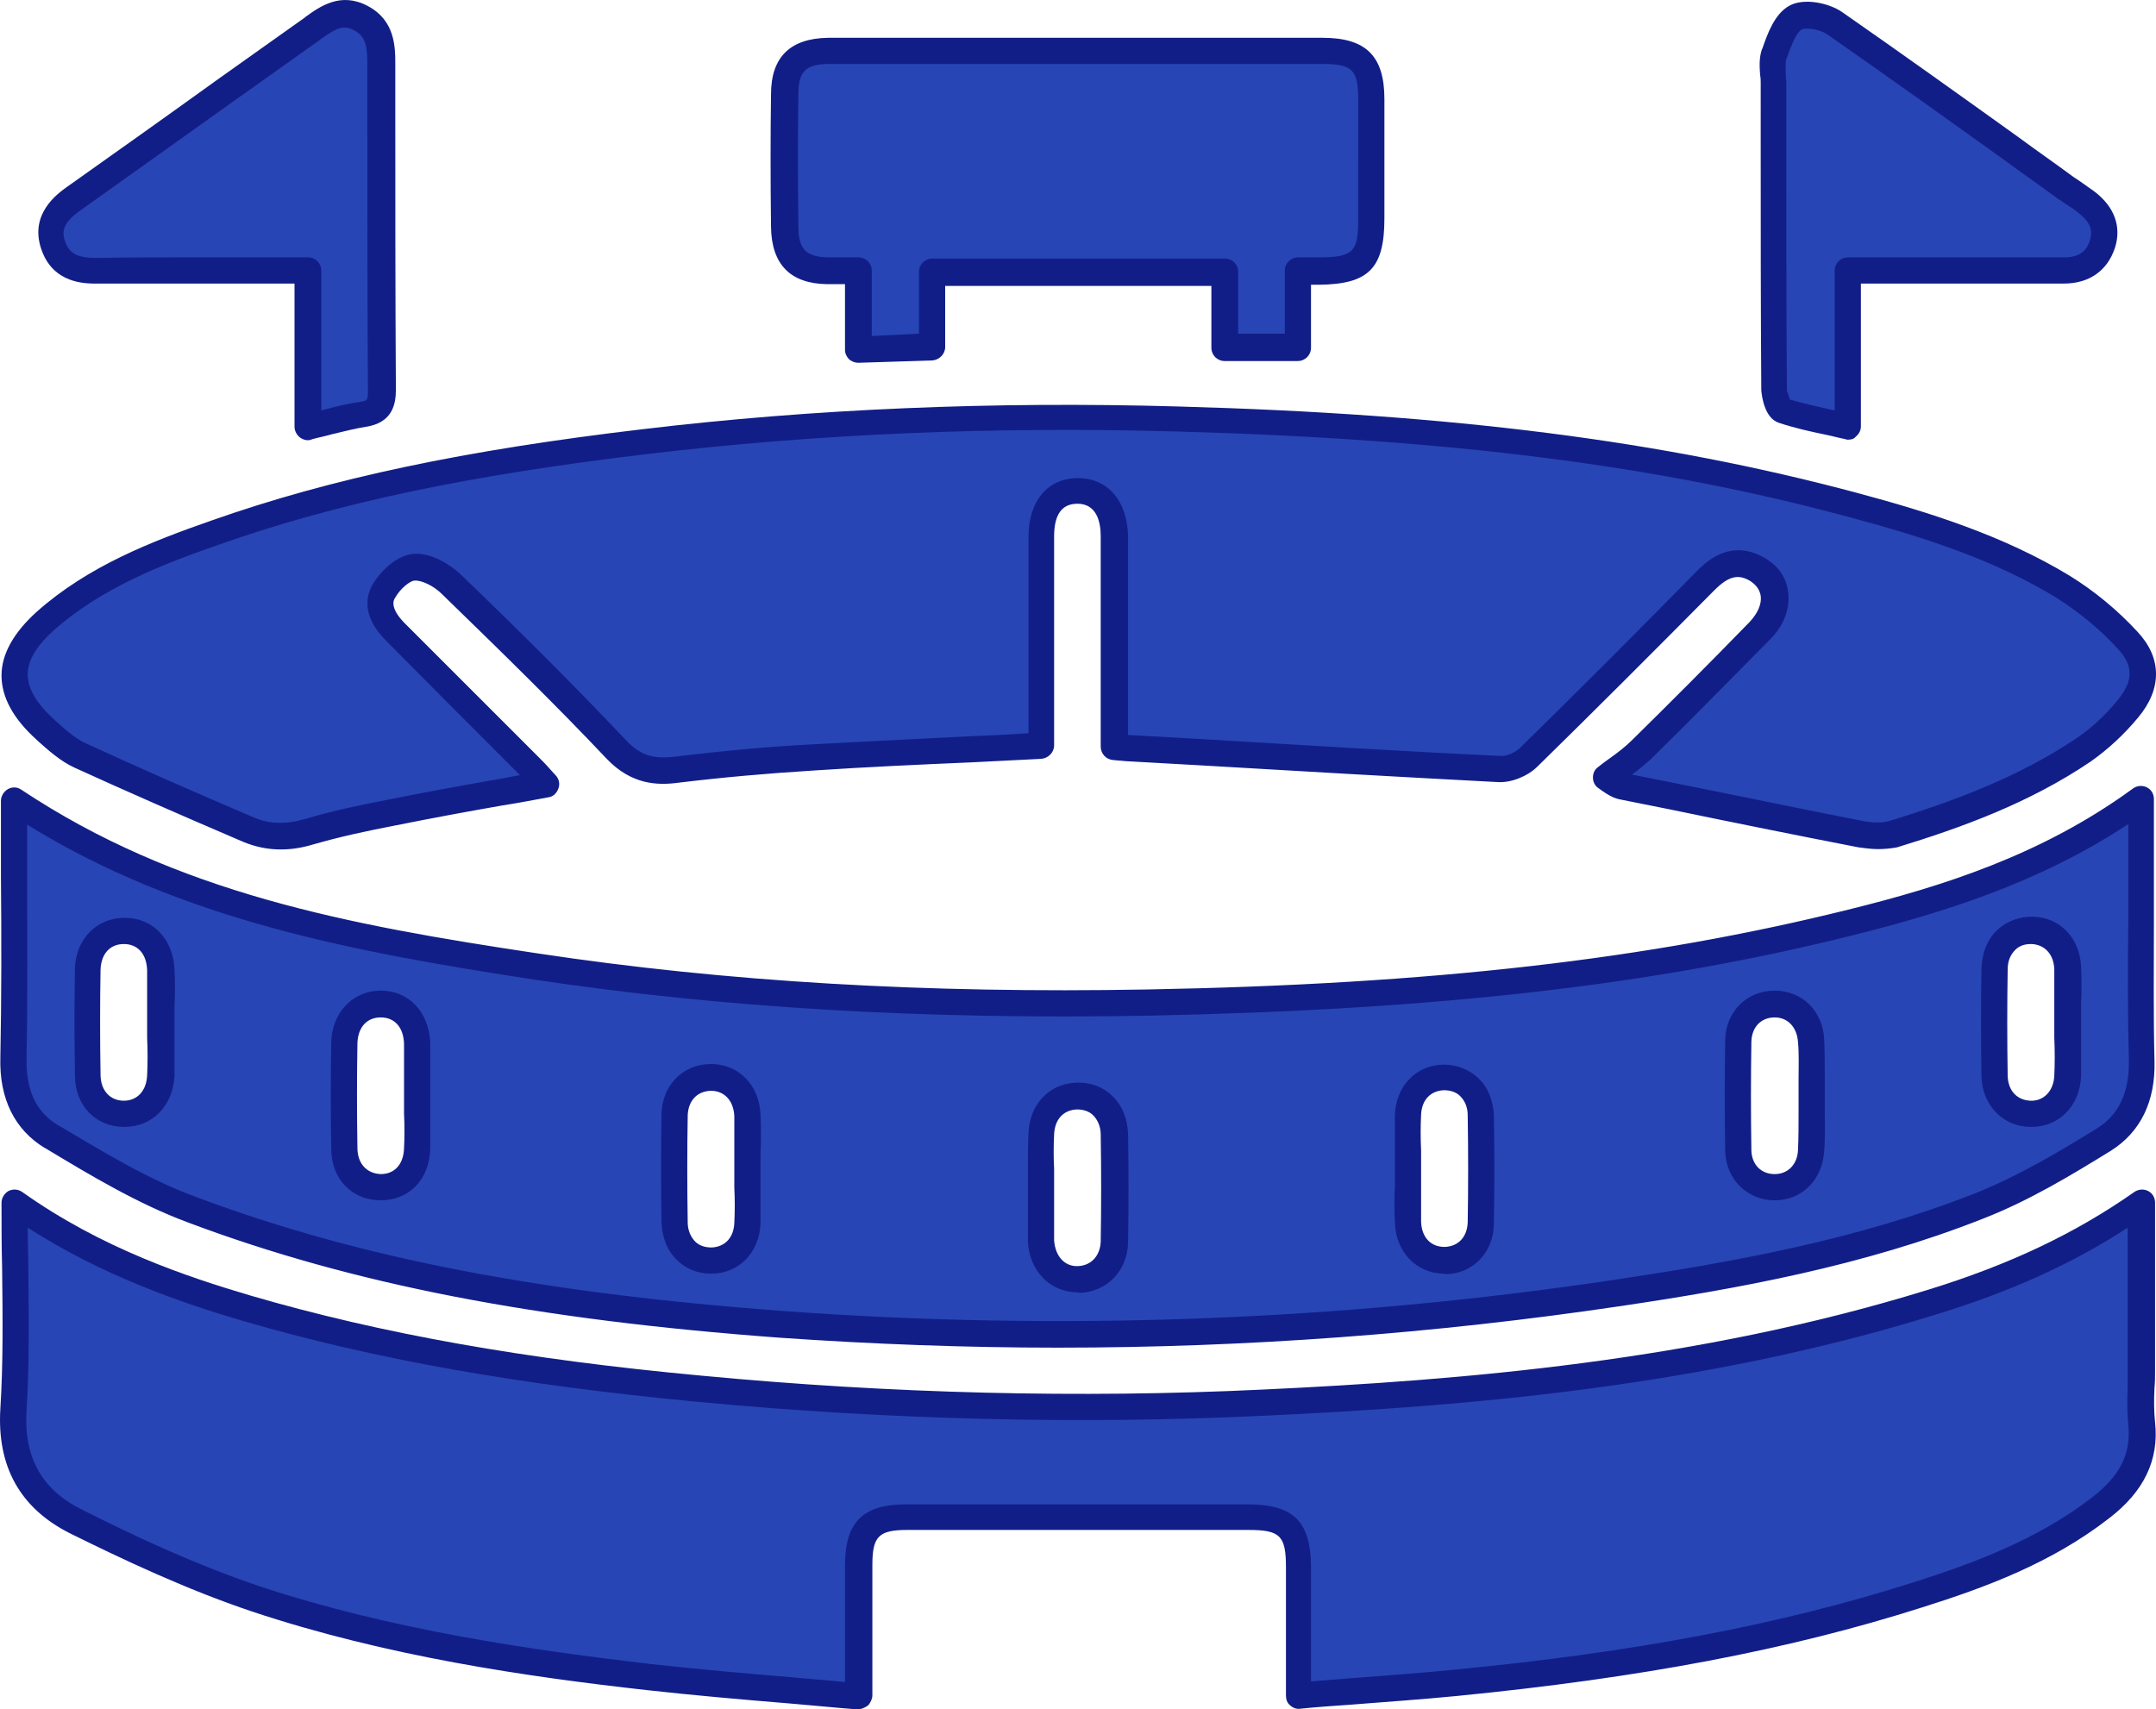 <?xml version="1.0" encoding="UTF-8"?>
<svg id="Livello_1" data-name="Livello 1" xmlns="http://www.w3.org/2000/svg" viewBox="0 0 370.12 293.49">
  <defs>
    <style>
      .cls-1 {
        fill: #121e87;
      }

      .cls-2 {
        fill: #2845b5;
      }
    </style>
  </defs>
  <g>
    <path class="cls-2" d="M2.46,137.39c27.4,18.2,58.4,23.8,89.5,28.5,34.8,5.2,69.9,6.9,105.1,6.2,40.7-.8,81.2-3.9,120.8-13.8,17.4-4.4,34.4-10,49.7-21.1v11.5c0,11.1-.2,22.3,.1,33.4,.2,5.8-1.8,10.6-6.4,13.5-6.8,4.3-13.9,8.4-21.4,11.4-20,7.9-41,11.8-62.1,15-47.6,7.1-95.5,8.9-143.6,5.4-34.5-2.5-68.6-7.4-101.1-19.6-8.5-3.2-16.4-8-24.2-12.6-4.7-2.8-6.6-7.6-6.5-13.5,.3-14.6,.1-29.2,.1-44.3Zm25.1,37.8c0-2.9,.1-5.8,0-8.7-.1-4-2.7-6.7-6.2-6.7s-6.2,2.6-6.3,6.6c-.1,6-.1,12.1,0,18.1,.1,4,2.7,6.7,6.2,6.7s6.2-2.6,6.3-6.6c.1-3.1,0-6.3,0-9.4Zm327.4,.1c0-3,.1-6,0-9.1-.2-3.8-2.7-6.3-6.1-6.4-3.6-.1-6.3,2.5-6.4,6.5-.1,6.2-.1,12.3,0,18.5,.1,3.8,2.7,6.3,6.1,6.4,3.6,.1,6.3-2.6,6.4-6.5,.1-3.1,0-6.2,0-9.4Zm-283.3,12.9v-9.1c-.2-4-2.7-6.7-6.3-6.7s-6.2,2.6-6.3,6.6c-.1,6-.1,12.1,0,18.1,.1,4,2.7,6.7,6.2,6.7s6.2-2.6,6.3-6.6c.2-3,.1-6,.1-9Zm239.2-.1c0-3.1,.1-6.3,0-9.4-.2-3.7-2.8-6.3-6.3-6.3s-6.1,2.5-6.2,6.3c-.1,6.3-.1,12.6,0,18.9,.1,3.7,2.8,6.3,6.2,6.3s6.1-2.5,6.2-6.3c.3-3.2,.1-6.3,.1-9.5Zm-182.5,12.9c0-3.1,.1-6.3,0-9.4-.2-4-2.8-6.6-6.4-6.5-3.4,.1-6,2.6-6.1,6.4-.1,6.2-.1,12.3,0,18.5,.1,4,2.8,6.6,6.4,6.5,3.4-.1,6-2.7,6.1-6.4,.1-3.1,0-6.1,0-9.1Zm113.3-.5c0,3.1-.1,6.3,0,9.4,.2,4,2.8,6.6,6.4,6.5,3.4-.1,6-2.6,6.1-6.4,.1-6.2,.1-12.3,0-18.5-.1-4-2.8-6.6-6.4-6.5-3.4,.1-6,2.6-6.1,6.4-.1,3,0,6,0,9.1Zm-63,3.1v9.5c.3,3.9,2.9,6.6,6.4,6.5,3.4-.1,6-2.7,6.1-6.4,.1-6.2,.1-12.3,0-18.5-.1-4-2.9-6.6-6.4-6.5-3.4,.1-5.9,2.6-6.1,6.4,0,3,.1,6,0,9Z"/>
    <path class="cls-2" d="M178.66,127.89c-13.4,.6-26.2,1.2-39,1.9-7.8,.5-15.7,1.2-23.5,2.1-4.2,.5-7.3-.1-10.4-3.4-9.2-9.7-18.7-19.1-28.4-28.4-1.6-1.6-4.3-3.1-6.4-3-1.8,.1-4.1,2.2-5.2,4-1.5,2.5-.2,5,1.8,7l23.1,23.1c.9,.9,1.7,1.9,2.8,3.1-9,1.7-17.6,3.2-26.1,4.9-4.9,1-9.8,1.9-14.5,3.3-3.6,1.1-7,1.1-10.3-.3-9.7-4.2-19.4-8.4-29-12.8-2.2-1-4.1-2.8-6-4.5-7-6.3-7-12.4,.1-18.6,8.4-7.4,18.7-11.5,29.1-15.1,23.9-8.4,48.6-12.6,73.7-15.6,30.4-3.6,60.9-4.7,91.5-3.9,39.1,1.1,78,4.5,115.9,14.8,12.5,3.4,24.9,7.3,36.1,14.1,4.1,2.5,7.9,5.7,11.1,9.2,3.5,3.8,3.4,7.7,.1,11.8-2.2,2.7-4.9,5.2-7.8,7.1-10,6.8-21.2,10.9-32.6,14.4-1.7,.5-3.7,.4-5.4,.1-13.6-2.7-27.2-5.4-40.8-8.2-.6-.1-1.3-.3-2.9-1.6,2-1.6,4.2-3,6-4.8,6.8-6.7,13.6-13.5,20.3-20.4,3.7-3.8,3.4-8.4-.5-10.6-3.5-1.9-6.2-.6-8.8,2-10.1,10.1-20.2,20.3-30.4,30.3-1.2,1.2-3.3,2.1-5,2-21.3-1.1-42.6-2.4-64-3.7-.5,0-1-.1-2.1-.2v-36.1c0-5-2.4-7.8-6.3-7.8s-6.3,2.9-6.3,7.8c.1,12.1,.1,24,.1,36Z"/>
    <path class="cls-2" d="M147.26,291.19c-12.3-1.1-24.2-1.9-36-3.3-22.8-2.6-45.5-6.1-67.3-13.4-10.6-3.5-20.9-8.3-30.9-13.3-7.5-3.8-11.3-10-10.7-19.2,.7-11.6,.2-23.2,.2-35.6,12.5,8.9,26,14,40,18.1,25.4,7.4,51.4,11.4,77.6,13.8,32.2,3,64.4,3.9,96.7,2.4,38.8-1.8,77.4-5.6,114.7-17.2,12.6-3.9,24.7-9.1,36.2-17.2v28.9c0,3-.3,6.1,.1,9,.7,6.4-2.3,10.8-7,14.5-9.4,7.3-20.3,11.4-31.4,15-25.8,8.2-52.5,12.5-79.4,15.1-8.8,.9-17.7,1.5-27,2.2v-21.9c0-6.7-2-8.6-8.7-8.7h-58.6c-6.2,0-8.2,2.1-8.3,8.3-.3,7.4-.2,14.7-.2,22.5Z"/>
    <path class="cls-2" d="M222.76,46.39v13.1h-12.5v-12.9h-50.2v12.8c-4.4,.2-8.3,.4-12.7,.6v-13.6h-5.3c-5.1-.1-7.3-2.4-7.4-7.6,0-7.6-.1-15.2,0-22.8,0-5.1,2.3-7.4,7.5-7.4h84.9c6.2,0,8.3,2.1,8.3,8.2v20.4c0,7.3-1.8,9.1-9,9.1-1,.1-2,.1-3.6,.1Z"/>
    <path class="cls-2" d="M317.26,46.39v26.8c-4-.9-7.6-1.5-11.2-2.7-.8-.3-1.4-2.3-1.4-3.5-.1-17.6-.1-35.1-.1-52.7,0-1.7-.4-3.6,.1-5.1,.8-2.3,1.8-5.2,3.6-6.2,1.6-.9,5-.3,6.8,.9,13.4,9.2,26.5,18.8,39.7,28.2,1.2,.8,2.4,1.6,3.5,2.5,2.4,1.8,3.7,4.2,2.7,7.2-1,3.1-3.4,4.5-6.6,4.5h-34.2c-.8,.1-1.6,.1-2.9,.1Z"/>
    <path class="cls-2" d="M52.86,73.29v-26.9H16.66c-3.5,0-6.3-.9-7.5-4.4-1.2-3.6,.7-5.9,3.5-7.9C26.36,24.39,39.96,14.59,53.56,4.89c2.5-1.8,4.9-3.6,8.3-1.8,3.4,1.8,3.6,4.8,3.6,8.1,0,18.6-.1,37.2,.1,55.8,0,2.6-.6,3.8-3.3,4.1-3.1,.5-5.9,1.4-9.4,2.2Z"/>
  </g>
  <g>
    <path class="cls-1" d="M181.66,231.39c-15.9,0-31.8-.6-47.7-1.7-42.1-3.1-73.5-9.2-101.7-19.8-8.6-3.2-16.6-8-24.4-12.7l-.2-.1c-5.1-3.1-7.8-8.4-7.6-15.5,.2-10.3,.2-20.5,.1-31.2v-12.9c0-.8,.5-1.6,1.2-2s1.6-.4,2.3,.1c26.6,17.7,55.9,23.2,88.6,28.1,32.5,4.9,66.7,6.9,104.7,6.2,49-.9,86.1-5.2,120.3-13.7,16.2-4,33.3-9.4,48.9-20.8,.7-.5,1.6-.6,2.4-.2,.8,.4,1.2,1.2,1.2,2v21.3c0,7.7-.1,15.7,.1,23.6,.2,7-2.4,12.3-7.5,15.5-6.8,4.2-14.1,8.6-21.8,11.6-20.7,8.2-42.3,12.1-62.6,15.1-31.7,4.7-64,7.1-96.3,7.1ZM4.66,141.59v8.8c0,10.8,.1,20.9-.1,31.3-.1,5.5,1.6,9.2,5.4,11.5l.2,.1c7.6,4.5,15.4,9.3,23.7,12.3,27.8,10.4,58.8,16.4,100.5,19.5,47.7,3.5,95.8,1.7,143.1-5.4,20-3,41.3-6.8,61.6-14.8,7.3-2.9,14.4-7.1,21-11.2,3.7-2.3,5.5-6.2,5.4-11.6-.2-7.9-.2-15.9-.1-23.7v-16.9c-15.4,10.2-32.2,15.3-46.9,19-34.6,8.7-72,12.9-121.3,13.9-38.3,.7-72.8-1.3-105.5-6.2-30.7-4.7-60.5-10.2-87-26.6Zm180.3,80.3c-4.6,0-8.2-3.6-8.5-8.6v-9.6h0v-3c0-2,0-4.1,.1-6.2,.2-4.9,3.6-8.5,8.3-8.6,2.3-.1,4.5,.7,6.1,2.3,1.7,1.6,2.6,3.9,2.7,6.5,.1,6.2,.1,12.4,0,18.6-.1,4.9-3.6,8.5-8.3,8.7-.2-.1-.3-.1-.4-.1Zm-4-18.3v9.4c.2,2.7,1.8,4.5,4.1,4.4s3.8-1.8,3.9-4.2c.1-6.1,.1-12.3,0-18.4,0-1.3-.5-2.5-1.3-3.3-.7-.7-1.7-1-2.8-1-2.3,.1-3.8,1.7-3.9,4.3-.1,2-.1,4,0,5.9v2.9Zm-58.9,15.1c-2.2,0-4.3-.8-5.8-2.3-1.7-1.6-2.6-3.9-2.7-6.5-.1-6.3-.1-12.6,0-18.6,.1-4.9,3.6-8.5,8.3-8.6,4.8-.1,8.5,3.5,8.7,8.7,.1,2.2,.1,4.5,0,6.7v2.9h0v9.1c-.2,4.9-3.6,8.5-8.3,8.6-.1,0-.2,0-.2,0Zm0-31.4h-.1c-2.3,.1-3.8,1.7-3.9,4.2-.1,6-.1,12.2,0,18.4,0,1.3,.5,2.5,1.3,3.3,.7,.7,1.7,1,2.8,1,2.3-.1,3.8-1.7,3.9-4.2,.1-2,.1-4.1,0-6.1v-12.2c-.1-2.7-1.7-4.4-4-4.4Zm6.3,13.7h0Zm119.6,17.7c-4.7,0-8.3-3.6-8.5-8.7-.1-2.2-.1-4.5,0-6.6v-2.9h0v-9.1c.2-4.9,3.6-8.5,8.3-8.6,2.3,0,4.4,.8,6,2.3,1.7,1.6,2.6,3.9,2.7,6.5,.1,6.3,.1,12.5,0,18.6-.1,4.9-3.6,8.5-8.3,8.6-.1-.1-.2-.1-.2-.1Zm-4-18.2v9.3c.1,2.7,1.7,4.3,4,4.3h.1c2.3-.1,3.8-1.7,3.9-4.2,.1-6,.1-12.2,0-18.4,0-1.4-.5-2.5-1.3-3.3-.7-.7-1.7-1-2.8-1-2.3,.1-3.8,1.7-3.9,4.2-.1,2-.1,4.1,0,6.1v3h0Zm-178.6,5.6h0c-5,0-8.5-3.7-8.5-8.9-.1-6.2-.1-12.3,0-18.2,.1-5.1,3.7-8.9,8.5-8.9h0c4.8,0,8.2,3.6,8.5,8.8v9.2h0v9.1c-.1,5.3-3.6,8.9-8.5,8.9Zm0-31.4c-2.4,0-3.9,1.7-4,4.4-.1,5.8-.1,11.9,0,18,0,2.7,1.6,4.4,4,4.5h0c2.4,0,3.9-1.7,4-4.4,.1-2,.1-4,0-6v-12c-.1-2.8-1.6-4.5-4-4.5h0Zm6.3,13.5h0Zm233,17.9c-4.7,0-8.4-3.6-8.5-8.5-.1-6.3-.1-12.7,0-19,.1-4.9,3.7-8.5,8.5-8.5h0c4.7,0,8.3,3.5,8.5,8.4,.1,2.2,.1,4.5,.1,6.7v5.7c0,2.2,.1,4.5-.1,6.7-.3,5-3.8,8.5-8.5,8.5h0Zm0-31.4h0c-2.3,0-3.9,1.6-4,4.1-.1,6.3-.1,12.6,0,18.8,.1,2.4,1.7,4,4,4h0c2.3,0,3.9-1.7,4-4.1,.1-2.1,.1-4.3,.1-6.4v-2.9h0v-2.9c0-2.1,.1-4.3-.1-6.4-.2-2.6-1.8-4.2-4-4.2Zm44.1,18.8h-.3c-4.7-.1-8.2-3.8-8.3-8.7-.1-6.1-.1-12.4,0-18.6,.1-2.6,1-4.9,2.7-6.5,1.6-1.5,3.7-2.3,6.1-2.3,4.7,.1,8.1,3.7,8.3,8.6,.1,2.1,.1,4.3,0,6.4v12.4c-.2,5.1-3.8,8.7-8.5,8.7Zm-.1-31.4c-1.1,0-2,.3-2.7,1-.8,.8-1.3,1.9-1.3,3.3-.1,6.1-.1,12.3,0,18.4,.1,2.5,1.6,4.1,3.9,4.2,2.3,.1,4-1.7,4.1-4.3,.1-2.1,.1-4.3,0-6.5v-2.9h0v-8.9c-.1-2.5-1.6-4.2-3.9-4.3,0,0-.1,0-.1,0ZM21.36,193.49q-.1,0,0,0c-5,0-8.5-3.7-8.5-8.9-.1-6.3-.1-12.4,0-18.2,.1-5.1,3.7-8.8,8.5-8.8h.1c4.8,0,8.3,3.7,8.5,8.9,.1,2,.1,4.1,0,6.1v2.7h0v9.5c-.3,5.1-3.8,8.7-8.6,8.7Zm-.1-31.4c-2.4,0-3.9,1.7-4,4.4-.1,5.8-.1,11.8,0,18,0,2.7,1.6,4.5,4,4.5h0c2.3,0,3.9-1.7,4-4.4,.1-2.1,.1-4.3,0-6.4v-11.6c-.1-2.8-1.6-4.5-4-4.5,.1,0,0,0,0,0Zm6.3,13.1h0Z"/>
    <path class="cls-1" d="M322.36,145.79c-1.2,0-2.4-.2-3.3-.3-10.8-2.1-21.7-4.3-32.3-6.5l-8.5-1.7c-1.1-.2-2-.6-3.9-2-.6-.4-.9-1.1-.9-1.8s.3-1.4,.9-1.8c.6-.5,1.3-1,2-1.5,1.4-1,2.7-2,3.8-3.1,6.5-6.4,13.1-13,20.2-20.3,1.4-1.5,2.1-3.1,1.9-4.5-.2-1.1-.8-1.9-1.9-2.6-1.8-1-3.4-1-6,1.6-10.7,10.8-20.4,20.5-30.4,30.3-1.7,1.7-4.5,2.8-6.7,2.7-17.2-.9-34.6-1.9-51.5-2.9l-12.5-.7c-.3,0-.7-.1-1.2-.1l-1-.1c-1.2-.1-2.1-1.1-2.1-2.3v-36.1c0-2.5-.7-5.6-4-5.6h0c-2.7,0-4,1.9-4,5.6v35.9c0,1.2-1,2.2-2.2,2.3-4,.2-8,.4-11.9,.6-9.3,.4-18.1,.8-27.1,1.4-8.1,.5-15.9,1.2-23.3,2.1-3.7,.5-8.1,.3-12.3-4.1-8.6-9.1-17.6-17.9-28.3-28.3-1.4-1.4-3.5-2.4-4.7-2.3-.7,0-2.4,1.3-3.3,2.9-.3,.4-1,1.7,1.5,4.3l23.1,23.1c.6,.6,1.3,1.3,1.9,2,.3,.3,.6,.7,1,1.1,.6,.6,.8,1.5,.5,2.3s-.9,1.4-1.7,1.5c-2.7,.5-5.3,1-7.9,1.4-6.3,1.1-12.2,2.2-18.2,3.4-5.2,1-9.8,2-14.3,3.3-4.3,1.3-8.2,1.1-11.9-.4l-1.4-.6c-9.1-3.9-18.5-8-27.7-12.2-2.4-1.1-4.5-3-6.3-4.6l-.2-.2c-4-3.6-6-7.3-6-11s2.1-7.4,6.1-11c8.8-7.8,19.6-12,29.9-15.6,20.7-7.3,43.6-12.1,74.1-15.7,29.3-3.5,60.2-4.8,91.8-3.9,47.3,1.3,83.2,5.9,116.5,14.8,12.3,3.3,25.2,7.3,36.7,14.3,4.2,2.6,8.2,5.9,11.6,9.6,4.2,4.5,4.2,9.8,.1,14.7-2.4,2.9-5.2,5.5-8.2,7.6-10.5,7.1-22.1,11.3-33.2,14.7-1.1,.2-2.2,.3-3.3,.3Zm-42.2-12.8l7.5,1.5c10.6,2.1,21.5,4.4,32.3,6.5,1.7,.3,3.2,.3,4.3,0,10.7-3.3,22-7.4,32-14.1,2.7-1.8,5.2-4.1,7.3-6.7,2.7-3.3,2.7-5.9,0-8.8-3.1-3.4-6.8-6.4-10.6-8.8-10.4-6.3-21.7-10.1-35.5-13.8-32.9-8.9-68.5-13.4-115.4-14.7-31.4-.9-62,.4-91.2,3.9-30.2,3.6-52.8,8.3-73.2,15.5-9.8,3.4-20.1,7.4-28.4,14.7-3,2.7-4.5,5.2-4.5,7.6s1.5,5,4.5,7.7l.2,.2c1.7,1.5,3.4,3.1,5.2,3.9,9.1,4.2,18.5,8.3,27.6,12.2l1.4,.6c2.6,1.1,5.4,1.2,8.8,.2,4.7-1.4,9.5-2.4,14.7-3.4,6-1.2,12-2.3,18.3-3.4,1.3-.2,2.5-.5,3.8-.7-7.7-7.7-15.4-15.4-23-23.1-4.4-4.4-3.3-8-2.2-9.8,1.2-2,4-4.9,7-5.1s6.2,1.8,8.1,3.6c10.8,10.4,19.7,19.3,28.4,28.5,2.4,2.5,4.6,3.2,8.5,2.7,7.5-.9,15.5-1.7,23.6-2.1,9-.5,17.8-.9,27.2-1.4,3.2-.1,6.5-.3,9.7-.5v-33.7c0-6.2,3.3-10.1,8.5-10.1h0c5.2,0,8.5,4,8.6,10.1v34l12.5,.7c16.9,1,34.3,2.1,51.5,2.9,.9,.1,2.5-.6,3.3-1.4,10-9.8,19.7-19.5,30.3-30.3,1.4-1.4,5.6-5.7,11.5-2.4,2.4,1.3,3.9,3.4,4.2,5.9,.4,2.8-.7,5.9-3.2,8.3-7.2,7.3-13.8,14-20.3,20.4-1.1,1-2.2,1.9-3.3,2.7Zm-101.5-5.1h0Z"/>
    <path class="cls-1" d="M147.26,293.49h-.2c-3.9-.3-7.7-.7-11.4-1-8.5-.7-16.5-1.4-24.6-2.3-20.6-2.3-44.7-5.8-67.8-13.5-11.3-3.8-22.1-8.9-31.2-13.4C3.46,258.99-.54,251.79,.06,241.89c.5-8,.4-15.9,.3-24.3-.1-3.6-.1-7.4-.1-11.1,0-.8,.5-1.6,1.2-2,.8-.4,1.7-.3,2.4,.2,13.5,9.6,28.1,14.5,39.3,17.8,22.3,6.5,46.9,10.9,77.2,13.7,32.6,3.1,65,3.9,96.3,2.4,34.3-1.6,74.7-4.9,114.2-17.1,14.3-4.4,25.5-9.8,35.5-16.8,.7-.5,1.6-.6,2.4-.2,.8,.4,1.2,1.2,1.2,2v28.9c0,1,0,1.9-.1,2.9-.1,2.1-.1,4,.1,5.9,.7,6.5-1.9,11.9-7.9,16.5-9.9,7.7-21.3,11.9-32.1,15.3-22.9,7.3-48.3,12.1-79.8,15.2-6.1,.6-12,1-18.3,1.5-2.9,.2-5.8,.4-8.7,.7-.6,.1-1.3-.2-1.7-.6-.5-.4-.7-1-.7-1.7v-22c0-5.4-1-6.4-6.4-6.4h-58.6c-4.9,0-6,1.1-6,6v22.4c0,.6-.3,1.2-.7,1.7-.7,.5-1.3,.7-1.8,.7ZM4.76,210.79c0,2.3,.1,4.6,.1,6.8,.1,8.5,.2,16.5-.3,24.6-.5,8,2.6,13.6,9.5,17,8.9,4.5,19.6,9.5,30.6,13.2,22.7,7.5,46.5,10.9,66.9,13.3,8.1,.9,16.1,1.6,24.5,2.3,3,.3,6,.5,9,.8v-20c0-7.5,3.1-10.5,10.5-10.5h58.6c8,0,10.9,3,10.9,10.9v19.5c2.1-.2,4.2-.3,6.3-.5,6.3-.5,12.2-.9,18.2-1.5,31.2-3,56.3-7.8,78.9-15,10.4-3.3,21.4-7.4,30.7-14.6,4.8-3.7,6.7-7.5,6.2-12.4-.2-2.2-.2-4.4-.1-6.5v-27.4c-9.5,6.2-20.1,11-33.2,15-40,12.4-80.7,15.7-115.3,17.3-31.5,1.5-64.2,.7-97-2.4-30.7-2.9-55.5-7.3-78.1-13.9-10.5-3.1-24-7.7-36.9-16Z"/>
    <path class="cls-1" d="M147.36,62.29c-.6,0-1.1-.2-1.6-.6-.4-.4-.7-1-.7-1.6v-11.3h-3.1c-6.3-.1-9.5-3.4-9.6-9.8-.1-8.3-.1-15.8,0-22.8,0-6.4,3.3-9.6,9.8-9.7h84.9c7.4,0,10.6,3.1,10.6,10.5v20.5c0,8.6-2.7,11.3-11.2,11.4h-1.4v10.8c0,1.3-1,2.3-2.3,2.3h-12.5c-1.3,0-2.3-1-2.3-2.3v-10.6h-45.7v10.5c0,1.2-1,2.2-2.2,2.3l-12.7,.4h0Zm0-18.1c1.3,0,2.3,1,2.3,2.3v11.2l8.1-.4v-10.6c0-1.3,1-2.3,2.3-2.3h50.2c1.3,0,2.3,1,2.3,2.3v10.6h8v-10.8c0-1.3,1-2.3,2.3-2.3h3.6c6.2,0,6.7-1.2,6.7-6.9V16.89c0-4.9-1.1-5.9-6-5.9h-84.9c-3.9,0-5.2,1.3-5.2,5.1-.1,7-.1,14.5,0,22.8,0,3.9,1.3,5.2,5.1,5.3h3.4c.5,0,1.1,0,1.8,0Z"/>
    <path class="cls-1" d="M317.26,75.49c-.2,0-.3,0-.5-.1-1.1-.2-2.1-.5-3.1-.7-2.9-.6-5.6-1.2-8.3-2.1-2.4-.8-2.9-4.4-3-5.6-.1-14.1-.1-28.5-.1-42.4V14.29c0-.4,0-.9-.1-1.4-.1-1.4-.2-2.9,.3-4.4l.1-.2c.9-2.6,2.1-5.9,4.6-7.3s6.8-.5,9.1,1.1c10.2,7.1,20.4,14.4,30.3,21.5,3.1,2.3,6.3,4.5,9.4,6.8,.4,.3,.8,.5,1.2,.8,.8,.6,1.6,1.1,2.4,1.7,3.4,2.6,4.7,6,3.5,9.7-1.3,3.9-4.4,6.1-8.8,6.1h-34.8v24.5c0,.7-.3,1.3-.9,1.8-.3,.4-.8,.5-1.3,.5Zm-10-6.9c2.3,.7,4.7,1.2,7.3,1.8,.1,0,.3,.1,.4,.1v-24c0-1.3,1-2.3,2.3-2.3h37.1c3.1,0,4-1.6,4.4-2.9s.5-2.8-1.9-4.7c-.7-.6-1.5-1.1-2.3-1.6-.4-.3-.8-.6-1.2-.8-3.1-2.3-6.3-4.5-9.4-6.8-9.9-7.1-20.1-14.4-30.3-21.5-1.3-.9-3.7-1.2-4.4-.8-1,.6-1.9,3.2-2.5,4.8l-.1,.2c-.2,.6-.1,1.5-.1,2.5,0,.6,.1,1.2,.1,1.8v10.3c0,13.9,0,28.2,.1,42.4,.2,.5,.4,1.1,.5,1.5Z"/>
    <path class="cls-1" d="M52.86,75.59c-.5,0-1-.2-1.4-.5-.5-.4-.9-1.1-.9-1.8v-24.6H16.66c-1.9,0-7.6,.1-9.6-6-2-6,2.8-9.4,4.3-10.5,8.6-6.1,17.2-12.2,25.8-18.4,5.1-3.6,10.1-7.2,15.2-10.8l.1-.1c2.5-1.8,6-4.3,10.6-1.9,4.8,2.5,4.8,7.1,4.8,10.1v6c0,16.3,0,33.2,.1,49.8,0,2.4-.5,5.7-5.2,6.4-1.9,.3-3.8,.8-5.9,1.3-1,.3-2.1,.5-3.2,.8-.5,.2-.7,.2-.8,.2Zm-22.2-31.4h22.2c1.3,0,2.3,1,2.3,2.3v24c.1,0,.2-.1,.3-.1,2.2-.6,4.3-1.1,6.4-1.4,1.2-.2,1.3-.2,1.3-1.9-.1-16.6-.1-33.5-.1-49.8v-6c0-3.3-.2-5-2.3-6.1-1.9-1-3.1-.3-5.8,1.6l-.1,.1c-5.1,3.6-10.1,7.2-15.2,10.8-8.6,6.1-17.2,12.3-25.8,18.4-3,2.1-3.3,3.6-2.7,5.3,.6,1.8,1.7,2.9,5.3,2.9,4.8-.1,9.5-.1,14.2-.1Z"/>
  </g>
</svg>